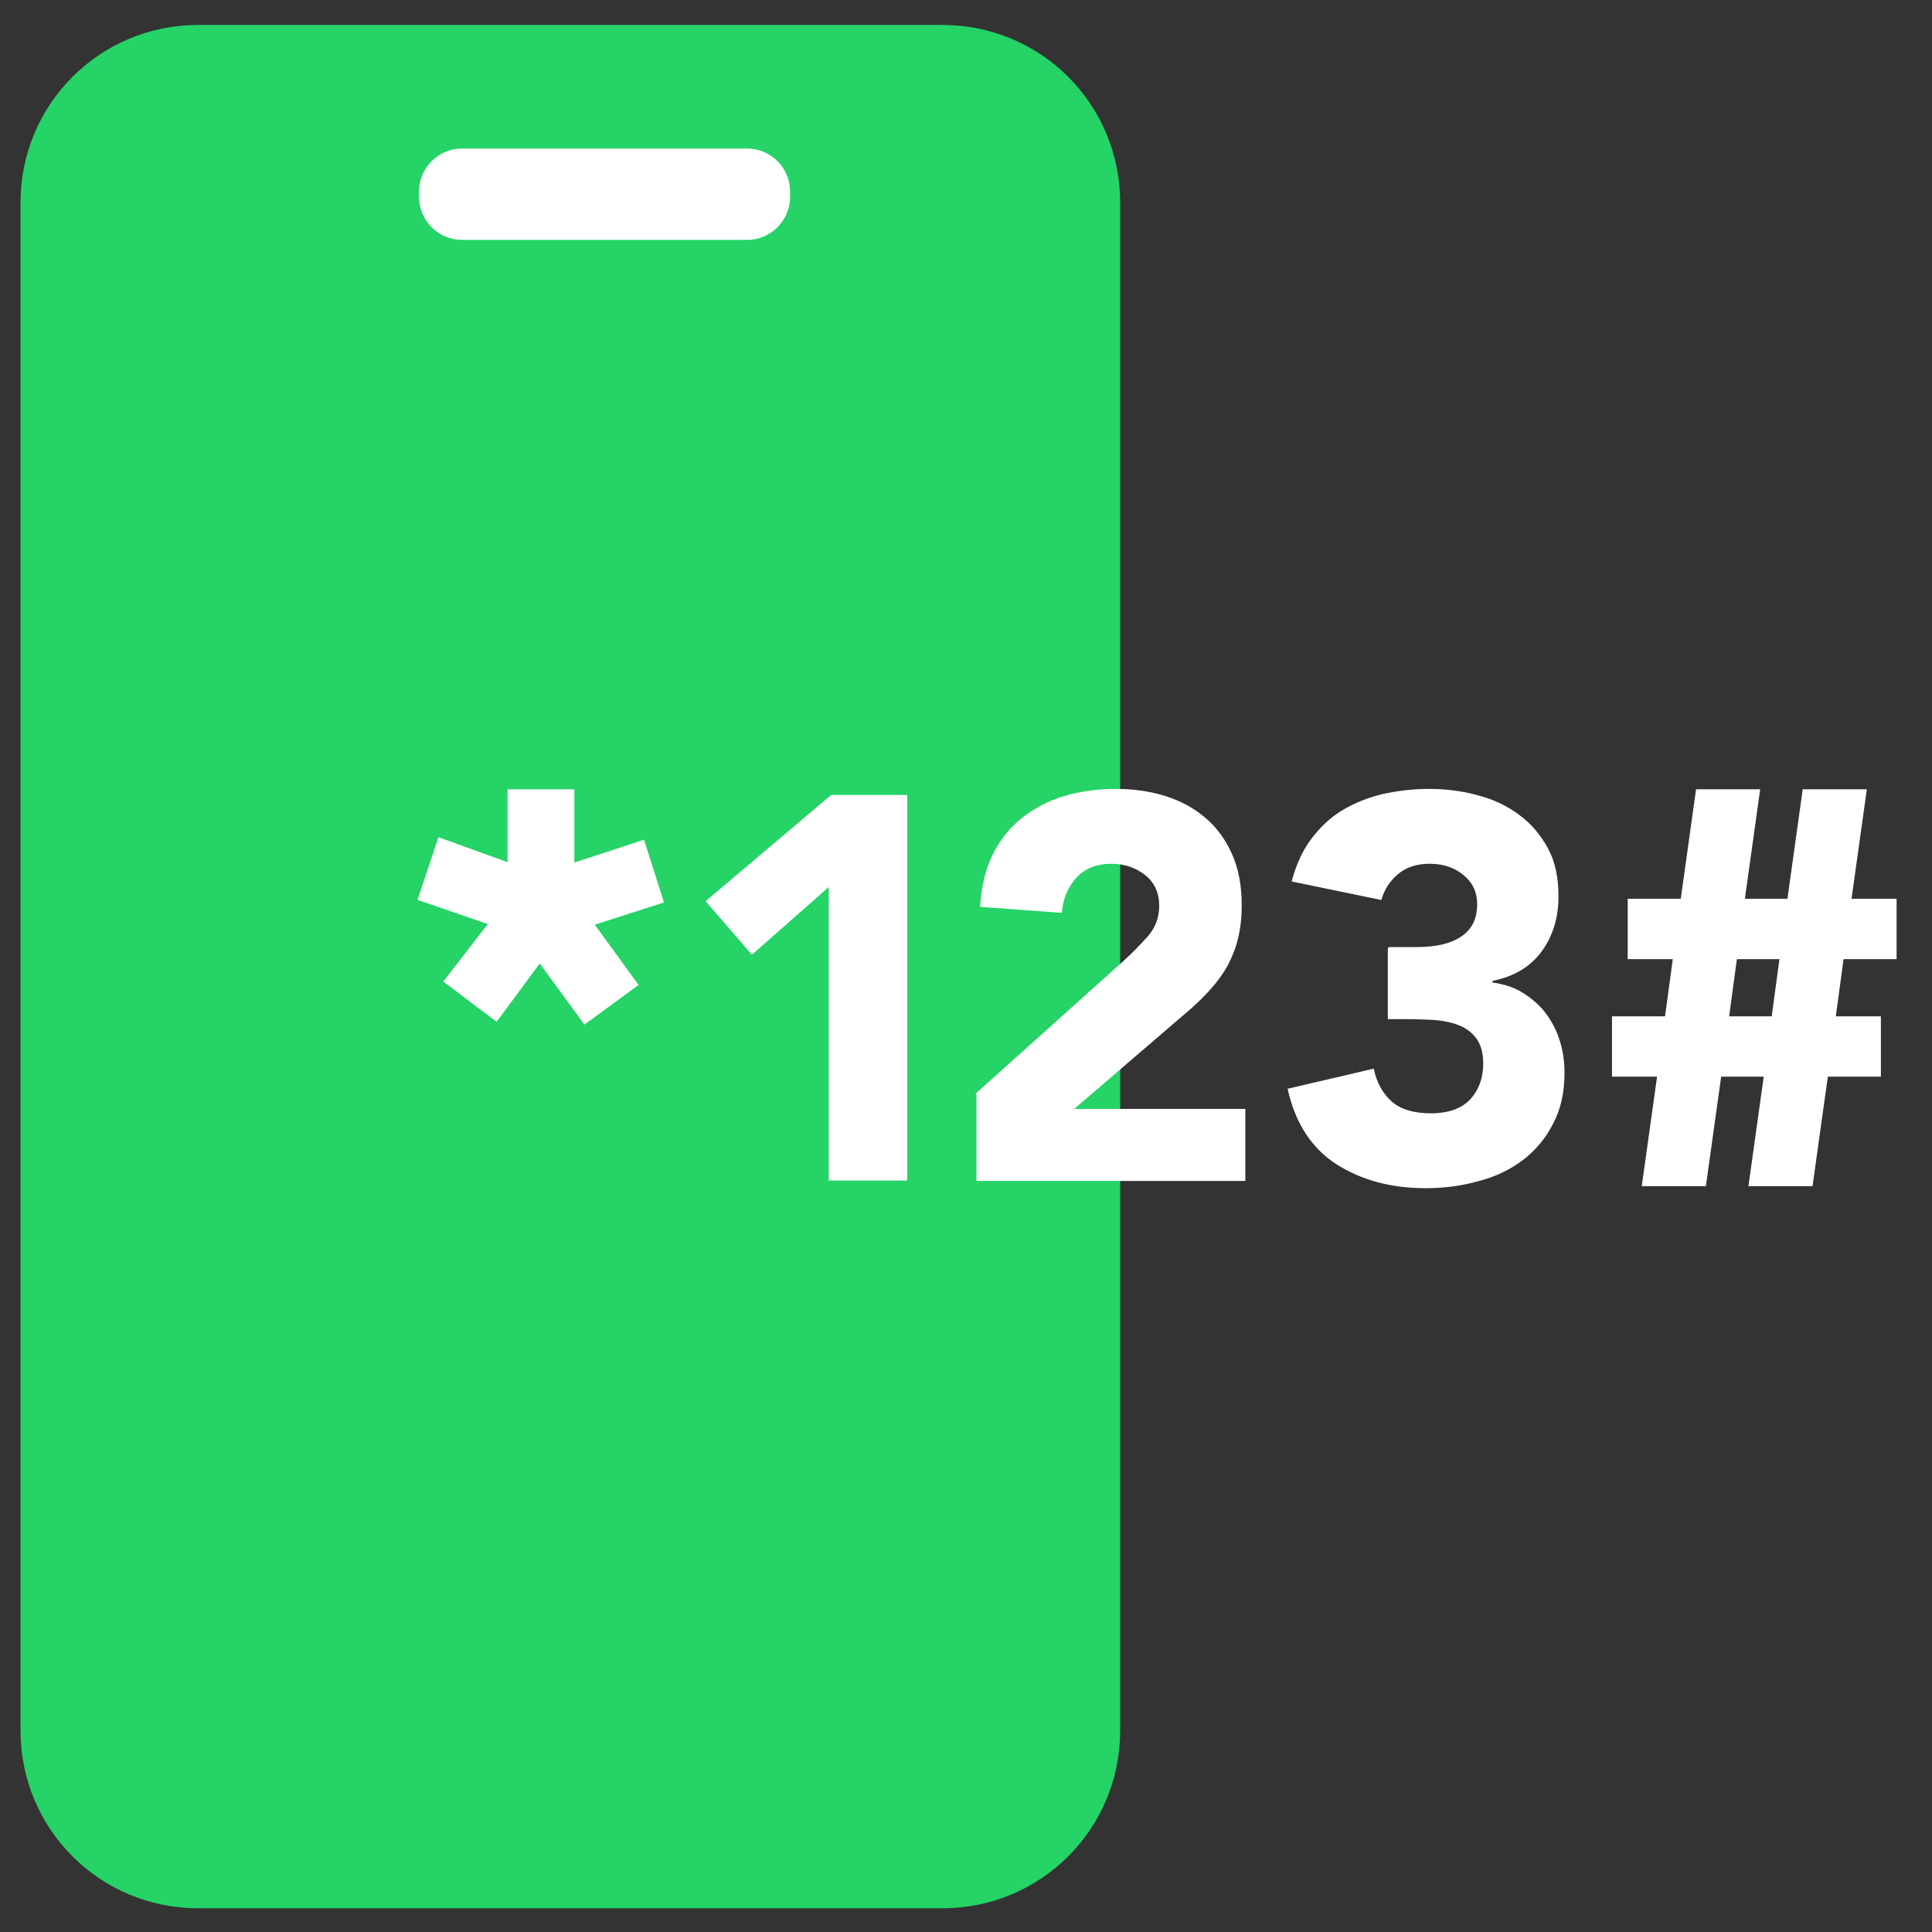 <?xml version="1.0" encoding="utf-8"?>
<svg xmlns="http://www.w3.org/2000/svg" id="Layer_1" data-name="Layer 1" viewBox="0 0 48 48">
  <rect x="0" y="0" width="48" height="48" fill="#333333" stroke="none"/>
  <defs>
    <style>
      .cls-1 {
        stroke: #fff;
        stroke-miterlimit: 10;
        stroke-width: .28px;
      }

      .cls-1, .cls-2 {
        fill: #fff;
      }

      .cls-3 {
        fill: #25d366;
      }
    </style>
  </defs>
  <path class="cls-3" d="M27.83,31.94v11.06c0,2.44-1.97,4.41-4.41,4.41H4.92c-2.44,0-4.41-1.97-4.41-4.41V5.03C.51,2.59,2.48.62,4.92.62h18.5c2.44,0,4.41,1.97,4.41,4.41v11.96"/>
  <path class="cls-2" d="M18.56,3.69h-7.08c-.59,0-1.07.48-1.07,1.07v.13c0,.59.48,1.07,1.07,1.07h7.08c.59,0,1.07-.48,1.07-1.07v-.13c0-.59-.48-1.07-1.07-1.07Z"/>
  <g>
    <path class="cls-1" d="M14.14,21.62l1.77-.58.41,1.29-1.77.57,1.12,1.54-1.12.82-1.14-1.56-1.1,1.49-1.1-.83,1.14-1.47-1.8-.62.43-1.29,1.77.64v-1.87h1.38v1.87Z"/>
    <path class="cls-2" d="M20.6,22.03l-1.92,1.69-1.15-1.33,3.12-2.64h1.89v9.58h-1.95v-7.3Z"/>
    <path class="cls-2" d="M24.23,27.18l3.72-3.34c.19-.17.38-.37.57-.58.19-.22.28-.47.28-.76,0-.32-.12-.58-.35-.76s-.51-.28-.83-.28c-.38,0-.67.12-.88.35-.21.23-.33.52-.36.87l-2.03-.15c.03-.5.13-.93.31-1.29.18-.37.42-.67.72-.91.3-.24.65-.43,1.05-.55.4-.12.84-.18,1.31-.18.43,0,.84.06,1.22.18.38.12.71.3.99.54.28.24.5.54.66.9.16.36.24.78.24,1.26,0,.31-.03.58-.09.83-.06.25-.15.47-.26.68-.11.2-.25.39-.4.56-.15.17-.32.34-.5.5l-2.91,2.5h4.25v1.79h-6.68v-2.15Z"/>
    <path class="cls-2" d="M34.5,23.53h.66c.19,0,.37-.01.55-.04.18-.03.34-.08.49-.16.15-.08.27-.18.36-.32s.14-.32.14-.55c0-.29-.11-.53-.34-.72s-.51-.28-.85-.28c-.32,0-.58.09-.78.26s-.34.38-.41.64l-2.23-.46c.11-.41.27-.77.49-1.06.22-.29.47-.53.77-.71.3-.18.63-.31.99-.4.37-.08.75-.13,1.16-.13s.83.05,1.22.16c.39.1.74.27,1.03.49.3.22.53.5.71.83.18.33.26.73.26,1.19,0,.53-.14.99-.42,1.37-.28.38-.68.62-1.22.73v.04c.29.04.54.12.76.26.22.14.41.3.56.5.15.2.27.42.35.68.08.25.12.52.12.8,0,.48-.09.9-.28,1.26-.18.36-.43.66-.74.9s-.68.42-1.1.53c-.42.12-.86.18-1.33.18-.86,0-1.59-.2-2.21-.59-.62-.4-1.03-1.02-1.22-1.88l2.14-.5c.07.34.22.61.44.81.22.2.55.3.98.3s.77-.12.98-.35c.21-.23.32-.53.32-.88,0-.27-.06-.48-.17-.63-.11-.15-.26-.26-.44-.33-.18-.07-.38-.11-.61-.13-.23-.01-.45-.02-.68-.02h-.47v-1.76Z"/>
    <path class="cls-1" d="M41.33,26.61h-1.14v-1.22h1.3l.23-1.7h-1.14v-1.22h1.3l.38-2.72h1.31l-.38,2.72h1.34l.38-2.72h1.31l-.38,2.72h1.14v1.22h-1.3l-.23,1.7h1.14v1.22h-1.3l-.38,2.72h-1.31l.38-2.72h-1.34l-.38,2.72h-1.31l.38-2.72ZM44.37,23.69h-1.34l-.23,1.7h1.34l.23-1.7Z"/>
  </g>
</svg>